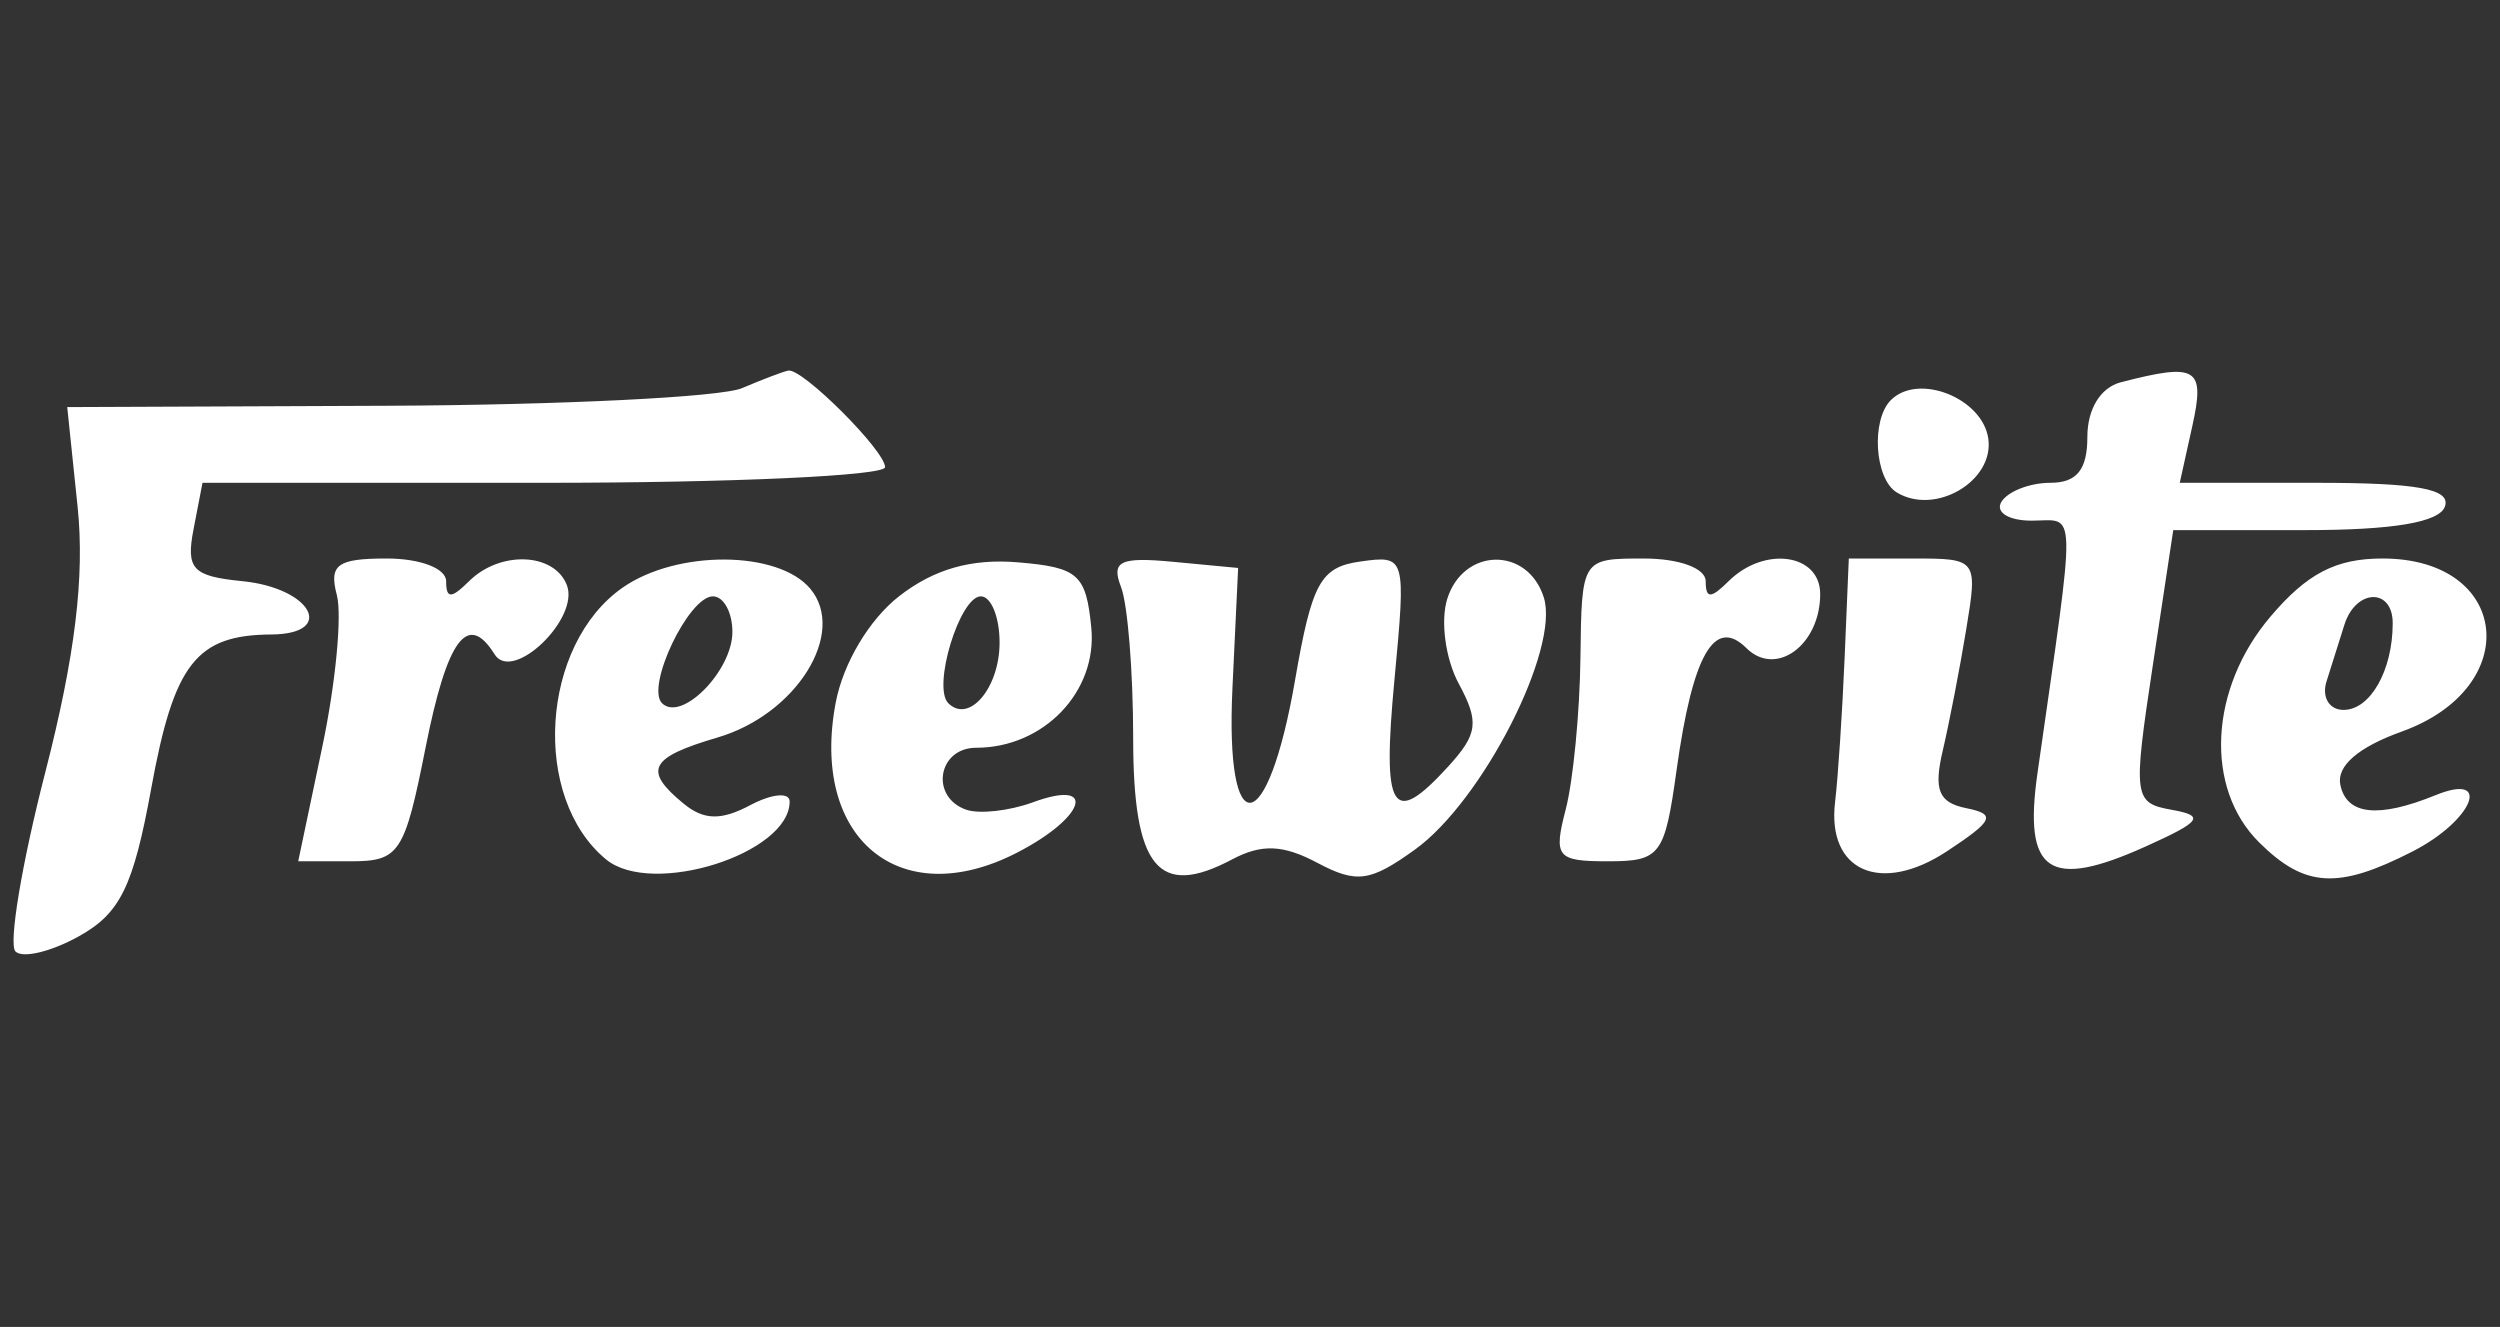 <svg width="130" height="69" viewBox="0 0 130 69" fill="none" xmlns="http://www.w3.org/2000/svg">
<rect x="0" y="0" width="130" height="69" fill="#333333" stroke="none"/>
<path fill-rule="evenodd" clip-rule="evenodd" d="M38.581 20.185C37.489 20.651 29.149 21.062 20.046 21.1L3.496 21.169L4.035 26.349C4.412 29.975 3.907 34.126 2.352 40.17C1.13 44.921 0.433 49.109 0.805 49.477C1.176 49.846 2.66 49.49 4.104 48.686C6.254 47.491 6.934 46.098 7.865 40.992C9.048 34.505 10.207 33.019 14.102 32.993C17.499 32.971 16.204 30.577 12.603 30.221C10.008 29.963 9.664 29.597 10.065 27.515L10.53 25.106H28.277C38.037 25.106 46.024 24.739 46.024 24.293C46.024 23.436 41.738 19.152 40.998 19.27C40.76 19.308 39.673 19.72 38.581 20.185ZM110.28 19.879C109.228 20.152 108.543 21.271 108.543 22.717C108.543 24.426 107.994 25.106 106.617 25.106C105.557 25.106 104.415 25.548 104.077 26.09C103.74 26.632 104.442 27.074 105.642 27.074C108.012 27.074 107.985 25.929 105.948 40.21C105.211 45.379 106.546 46.283 111.572 44.019C114.473 42.712 114.68 42.422 112.93 42.11C110.947 41.756 110.909 41.469 111.938 34.654L113.009 27.566H119.86C124.452 27.566 126.851 27.16 127.137 26.336C127.452 25.426 125.707 25.106 120.455 25.106H113.347L114.001 22.153C114.674 19.113 114.245 18.852 110.28 19.879ZM98.331 20.799C97.287 21.834 97.478 24.898 98.628 25.604C100.626 26.828 103.708 25.018 103.391 22.807C103.088 20.7 99.761 19.38 98.331 20.799ZM17.516 30.946C17.792 31.994 17.454 35.537 16.762 38.819L15.507 44.787H18.232C20.77 44.787 21.036 44.384 22.128 38.883C23.252 33.218 24.318 31.777 25.72 34.026C26.654 35.524 30.152 32.17 29.477 30.426C28.821 28.732 26.007 28.62 24.39 30.223C23.464 31.141 23.199 31.141 23.199 30.223C23.199 29.557 21.851 29.042 20.106 29.042C17.537 29.042 17.098 29.364 17.516 30.946ZM32.39 30.547C28.106 33.523 27.615 41.48 31.518 44.692C33.903 46.654 41.062 44.395 41.062 41.68C41.062 41.186 40.14 41.271 39.014 41.868C37.493 42.675 36.598 42.654 35.54 41.783C33.431 40.046 33.769 39.392 37.319 38.348C41.415 37.145 44.053 32.906 42.133 30.612C40.466 28.62 35.215 28.585 32.39 30.547ZM46.752 31.005C45.198 32.217 43.843 34.494 43.456 36.541C42.121 43.594 46.786 47.467 52.863 44.35C56.437 42.518 57.096 40.479 53.715 41.718C52.487 42.169 50.924 42.342 50.241 42.104C48.348 41.443 48.765 38.883 50.764 38.883C54.273 38.883 57.073 35.961 56.747 32.638C56.475 29.861 56.072 29.503 52.918 29.24C50.503 29.039 48.559 29.595 46.752 31.005ZM58.294 30.526C58.641 31.422 58.925 34.95 58.925 38.366C58.925 45.136 60.226 46.73 64.082 44.683C65.603 43.876 66.722 43.922 68.496 44.864C70.547 45.953 71.246 45.857 73.582 44.175C77.091 41.649 81.131 33.73 80.275 31.057C79.431 28.418 76.113 28.464 75.261 31.127C74.894 32.275 75.161 34.263 75.853 35.546C76.929 37.539 76.85 38.167 75.308 39.857C72.388 43.056 71.864 42.213 72.511 35.35C73.115 28.928 73.099 28.869 70.737 29.199C68.666 29.49 68.22 30.3 67.344 35.362C65.91 43.657 63.701 43.942 64.087 35.782L64.383 29.534L61.023 29.216C58.238 28.951 57.771 29.176 58.294 30.526ZM82.183 34.209C82.148 37.05 81.805 40.593 81.419 42.081C80.773 44.575 80.946 44.787 83.622 44.787C86.337 44.787 86.567 44.481 87.179 40.066C88.015 34.04 89.151 32.052 90.814 33.702C92.352 35.227 94.65 33.543 94.65 30.89C94.65 28.786 91.745 28.38 89.886 30.223C88.96 31.141 88.696 31.141 88.696 30.223C88.696 29.547 87.318 29.042 85.47 29.043C82.249 29.044 82.245 29.051 82.183 34.209ZM95.92 34.209C95.8 37.05 95.577 40.424 95.424 41.706C94.995 45.304 97.802 46.535 101.248 44.262C103.671 42.663 103.814 42.342 102.242 42.024C100.809 41.735 100.542 41.08 101.022 39.038C101.359 37.6 101.909 34.762 102.243 32.732C102.845 29.076 102.819 29.042 99.495 29.043L96.138 29.044L95.92 34.209ZM118.059 32.07C114.882 35.813 114.625 40.978 117.474 43.803C119.854 46.163 121.574 46.264 125.463 44.27C128.593 42.665 129.622 40.139 126.654 41.347C123.671 42.56 122.028 42.384 121.698 40.815C121.492 39.838 122.622 38.856 124.882 38.045C131.272 35.753 130.534 29.042 123.891 29.042C121.465 29.042 119.968 29.819 118.059 32.07ZM38.085 32.858C38.085 34.885 35.437 37.569 34.426 36.567C33.566 35.714 35.804 31.01 37.072 31.01C37.628 31.01 38.085 31.842 38.085 32.858ZM51.978 33.412C51.978 35.769 50.395 37.642 49.312 36.567C48.467 35.729 49.904 31.01 51.005 31.01C51.54 31.01 51.978 32.091 51.978 33.412ZM124.421 32.406C124.421 34.861 123.257 36.915 121.864 36.915C121.118 36.915 120.722 36.253 120.978 35.438C121.234 34.627 121.653 33.298 121.909 32.486C122.499 30.613 124.421 30.552 124.421 32.406Z" fill="white"/>
</svg>
